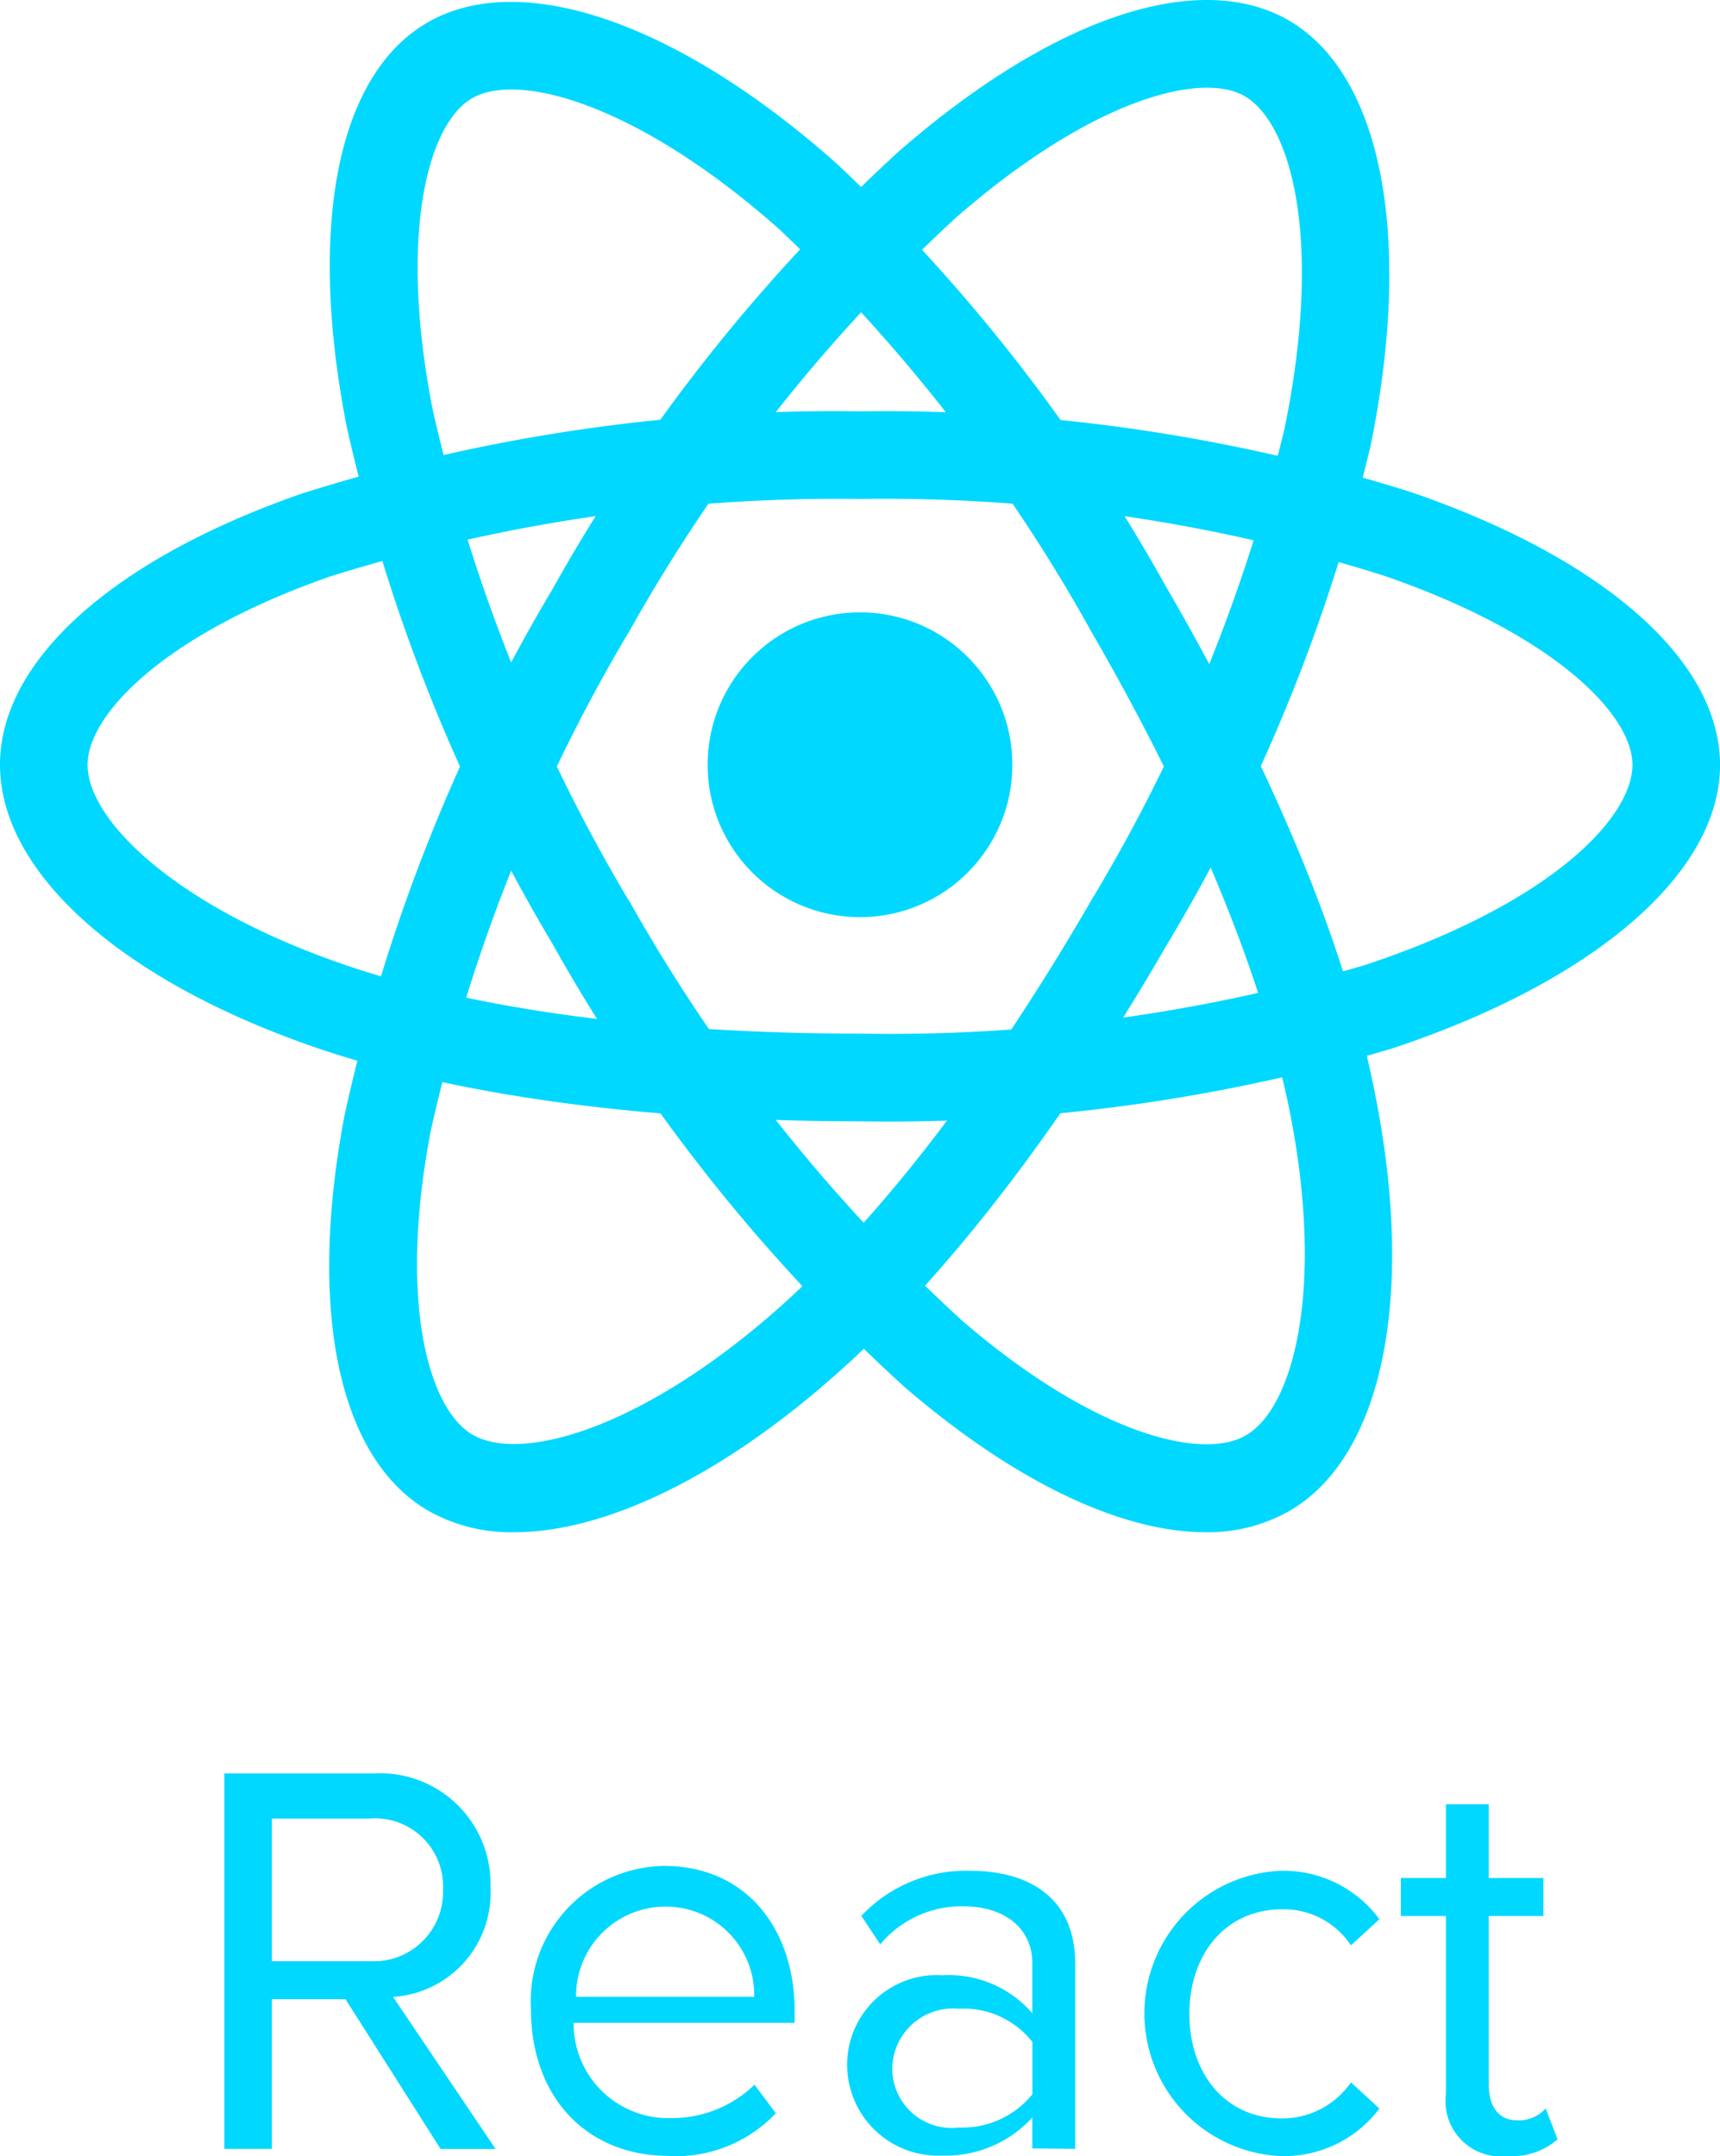 <svg xmlns="http://www.w3.org/2000/svg" width="63.725" height="79.867" viewBox="0 0 63.725 79.867"><g id="Layer_2" data-name="Layer 2" transform="translate(0 0.001)"><g id="design" transform="translate(0 -0.001)"><circle id="Ellipse_5" data-name="Ellipse 5" cx="5.645" cy="5.645" r="5.645" transform="translate(26.217 22.682)" fill="#00d8ff"></circle><path id="Path_14120" data-name="Path 14120" d="M31.863,71.937c-7.942,0-14.9-.941-20.125-2.718C4.5,66.739,0,62.723,0,58.73,0,54.888,4.163,51.139,11.141,48.7A65.244,65.244,0,0,1,31.863,45.64a64.97,64.97,0,0,1,20.442,3c7.151,2.47,11.421,6.243,11.421,10.1,0,4.006-4.654,8.012-12.149,10.5A65.47,65.47,0,0,1,31.863,71.937Zm0-23.052a62.856,62.856,0,0,0-19.654,2.878c-6.156,2.153-8.964,5.125-8.964,6.967,0,2.063,3.278,5.272,9.541,7.415,4.888,1.669,11.484,2.544,19.076,2.544a61.919,61.919,0,0,0,18.7-2.537c6.817-2.253,9.919-5.425,9.919-7.422,0-1.85-2.888-4.834-9.231-7.011A61.426,61.426,0,0,0,31.863,48.885Z" transform="translate(0 -30.403)" fill="#00d8ff"></path><path id="Path_14121" data-name="Path 14121" d="M43.4,56.754a6.25,6.25,0,0,1-3.165-.781c-3.339-1.92-4.507-7.4-3.125-14.666a65.54,65.54,0,0,1,7.7-19.48h0A65.145,65.145,0,0,1,57.635,5.615C63.344.637,68.746-1.169,72.084.75c3.459,2,4.62,8.042,3.038,15.768A65.115,65.115,0,0,1,67.6,34.953c-3.979,6.884-8.273,12.453-12.419,16.075C50.945,54.751,46.712,56.754,43.4,56.754Zm4.223-33.315A63.059,63.059,0,0,0,40.3,41.9c-1.219,6.407-.047,10.323,1.556,11.244,1.789,1.035,6.21-.207,11.191-4.564,3.879-3.4,7.939-8.68,11.742-15.254A61.635,61.635,0,0,0,71.938,15.86c1.439-7.011.24-11.3-1.482-12.3-1.6-.921-5.629.09-10.683,4.49A62.015,62.015,0,0,0,47.63,23.436Z" transform="translate(-24.344 0.001)" fill="#00d8ff"></path><path id="Path_14122" data-name="Path 14122" d="M69.048,56.89c-3.135,0-7.081-1.87-11.167-5.388a65.346,65.346,0,0,1-13.02-16.385h0a65.085,65.085,0,0,1-7.642-19.206c-1.449-7.425-.334-13.02,3-14.943,3.469-2,9.281,0,15.174,5.241A64.931,64.931,0,0,1,67.613,21.925c4.006,6.9,6.677,13.4,7.722,18.786,1.486,7.508.26,13.414-3.2,15.4A6.116,6.116,0,0,1,69.048,56.89Zm-21.366-23.4A62.836,62.836,0,0,0,60.011,49.041c4.934,4.253,8.92,5.195,10.523,4.263,1.786-1.028,2.921-5.468,1.636-11.962-1-5.038-3.529-11.191-7.345-17.788A61.936,61.936,0,0,0,53.264,8.638c-5.131-4.557-9.615-5.889-11.4-4.861-1.6.928-2.741,4.928-1.459,11.511a62.288,62.288,0,0,0,7.268,18.2Z" transform="translate(-24.379 -0.135)" fill="#00d8ff"></path><path id="Path_14123" data-name="Path 14123" d="M34.949,210.672l-3.8-5.635a3.854,3.854,0,0,0,3.609-4.05,4.091,4.091,0,0,0-4.313-4.227H24.9v13.908h1.759v-5.545h2.728l3.525,5.549Zm-4.674-6.957H26.659v-5.282h3.616A2.519,2.519,0,0,1,33,201.073a2.565,2.565,0,0,1-2.728,2.641Zm11.094,7.218a5.107,5.107,0,0,0,3.963-1.586l-.791-1.055a4.4,4.4,0,0,1-3.091,1.235A3.5,3.5,0,0,1,37.84,206h8.189v-.441c0-3-1.759-5.372-4.841-5.372a5.008,5.008,0,0,0-4.931,5.281c0,3.339,2.113,5.458,5.1,5.458Zm3.168-5.9H37.93a3.312,3.312,0,0,1,3.258-3.339,3.275,3.275,0,0,1,3.342,3.342Zm11.885,5.635V203.8c0-2.464-1.759-3.432-3.873-3.432a5.318,5.318,0,0,0-4.05,1.669l.7,1.055a3.916,3.916,0,0,1,3.081-1.409c1.5,0,2.554.791,2.554,2.113v1.85a4.082,4.082,0,0,0-3.339-1.409,3.318,3.318,0,0,0-3.522,3.339,3.368,3.368,0,0,0,3.522,3.339,4.34,4.34,0,0,0,3.339-1.409v1.145Zm-4.313-.791a2.2,2.2,0,0,1-2.464-2.2,2.251,2.251,0,0,1,2.464-2.2,3.235,3.235,0,0,1,2.728,1.232v1.936a3.349,3.349,0,0,1-2.728,1.232Zm11.885,1.055a4.42,4.42,0,0,0,3.7-1.759l-1.055-.968a3.1,3.1,0,0,1-2.554,1.335c-2.113,0-3.432-1.669-3.432-3.873s1.335-3.873,3.432-3.873a2.981,2.981,0,0,1,2.554,1.335l1.055-.968a4.42,4.42,0,0,0-3.7-1.793,5.289,5.289,0,0,0,0,10.563Zm8.45,0a2.567,2.567,0,0,0,1.85-.618l-.441-1.145a1.335,1.335,0,0,1-1.055.441c-.7,0-1.055-.527-1.055-1.335v-6.233h2.026v-1.409H71.743v-2.728H70.157v2.728H68.488v1.409h1.669v6.6a2.048,2.048,0,0,0,2.29,2.29Z" transform="translate(-16.587 -131.071)" fill="#00d8ff"></path></g></g></svg>